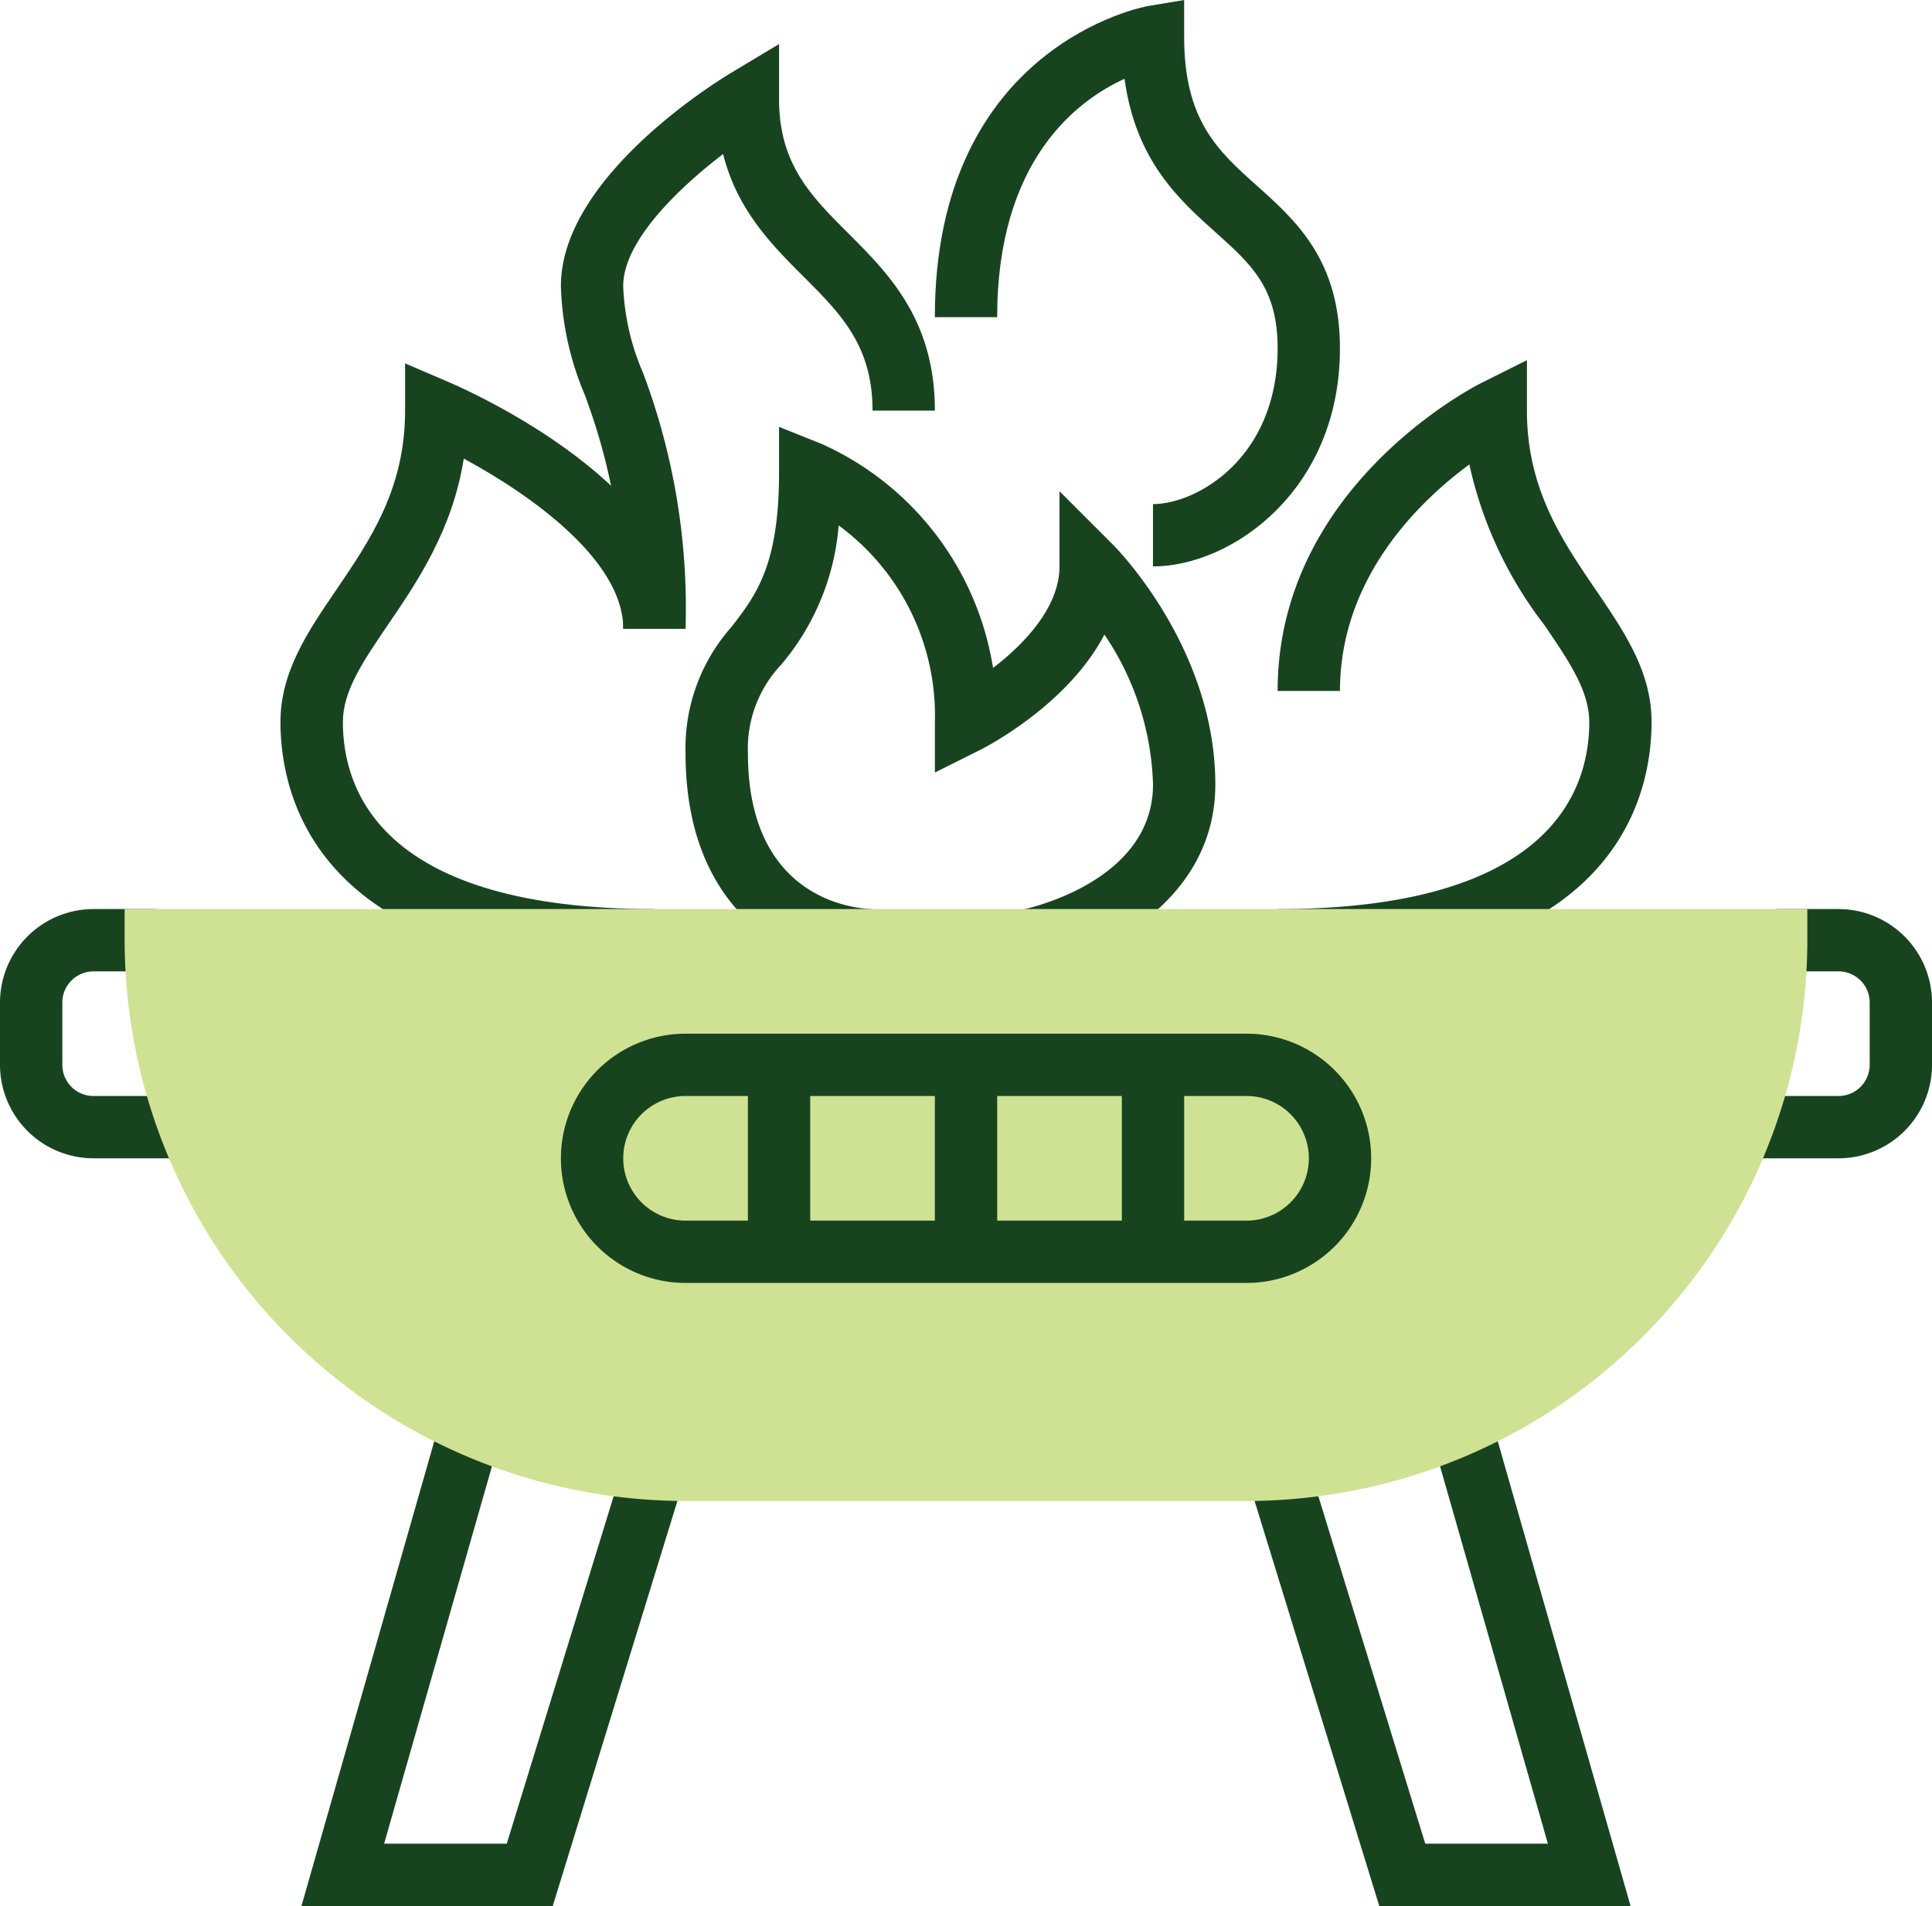 <svg id="grill" xmlns="http://www.w3.org/2000/svg" width="105.392" height="104" viewBox="0 0 105.392 104">
  <path id="Pfad_189" data-name="Pfad 189" d="M150.8,43.22h-3.4a33.05,33.05,0,0,0-2.125-12.828A16.279,16.279,0,0,1,144,24.522c0-5.892,8.37-11.085,9.324-11.656L155.9,11.32v3c0,3.546,1.737,5.283,3.752,7.3,2.227,2.225,4.748,4.748,4.748,9.7H161c0-3.546-1.737-5.283-3.752-7.3-1.726-1.726-3.629-3.628-4.4-6.7-2.412,1.848-5.45,4.743-5.45,7.2a13.092,13.092,0,0,0,1.076,4.725A36.452,36.452,0,0,1,150.8,43.22Zm0,0" transform="translate(-113.402 -8.915)" fill="#17441f"/>
  <path id="Pfad_190" data-name="Pfad 190" d="M328,125.852v-3.4c14.791,0,17-6.39,17-10.2,0-1.7-1.086-3.3-2.459-5.314a22.064,22.064,0,0,1-4.082-8.748c-2.74,2.021-7.058,6.187-7.058,12.361H328c0-11.122,10.684-16.593,11.14-16.82L341.6,92.5v2.751c0,4.265,1.906,7.064,3.748,9.771,1.569,2.3,3.051,4.477,3.051,7.228C348.4,116.341,346.411,125.852,328,125.852Zm0,0" transform="translate(-258.305 -72.848)" fill="#17441f"/>
  <path id="Pfad_191" data-name="Pfad 191" d="M92.4,126.489c-18.411,0-20.4-9.511-20.4-13.6,0-2.751,1.482-4.924,3.051-7.228,1.843-2.707,3.748-5.506,3.748-9.771V93.313l2.37,1.017C82.493,94.9,94.1,100.091,94.1,107.79H90.7c0-3.771-5.14-7.361-8.7-9.28-.618,3.9-2.537,6.721-4.136,9.065-1.373,2.018-2.459,3.612-2.459,5.314,0,3.809,2.208,10.2,17,10.2Zm0,0" transform="translate(-56.701 -73.485)" fill="#17441f"/>
  <path id="Pfad_192" data-name="Pfad 192" d="M251.9,30.906v-3.4c2.371,0,6.8-2.494,6.8-8.5,0-3.3-1.423-4.571-3.393-6.336s-4.348-3.893-4.959-8.371C247.77,5.476,243.4,8.731,243.4,17.307H240C240,2.439,251.5.35,251.62.331L253.6,0V2.008c0,4.573,1.841,6.221,3.974,8.13s4.525,4.053,4.525,8.869C262.1,26.77,256.176,30.906,251.9,30.906Zm0,0" transform="translate(-189.004)" fill="#17441f"/>
  <path id="Pfad_193" data-name="Pfad 193" d="M186.2,139.342c-3.528,0-10.2-2.488-10.2-11.9a9.969,9.969,0,0,1,2.516-6.907c1.33-1.726,2.584-3.356,2.584-8.392v-2.511l2.331.931a16.181,16.181,0,0,1,9.343,12.222c1.741-1.332,3.626-3.34,3.626-5.543v-4.1l2.9,2.9c.229.227,5.6,5.682,5.6,13.1,0,6.48-6.454,9.483-9.866,10.165l-.667-3.333c.289-.058,7.134-1.525,7.134-6.832a15.361,15.361,0,0,0-2.652-8.18c-2.013,3.87-6.543,6.179-6.788,6.3l-2.459,1.228v-2.75a12.864,12.864,0,0,0-5.249-10.731,13.4,13.4,0,0,1-3.138,7.6,6.657,6.657,0,0,0-1.812,4.833c0,8.175,6.115,8.49,6.811,8.5Zm0,0" transform="translate(-138.603 -86.338)" fill="#17441f"/>
  <path id="Pfad_194" data-name="Pfad 194" d="M10.2,247.048H5.1a5.106,5.106,0,0,1-5.1-5.1v-3.4a5.106,5.106,0,0,1,5.1-5.1H8.5v3.4H5.1a1.7,1.7,0,0,0-1.7,1.7v3.4a1.7,1.7,0,0,0,1.7,1.7h5.1Zm0,0" transform="translate(0 -183.845)" fill="#17441f"/>
  <path id="Pfad_195" data-name="Pfad 195" d="M453.1,247.048H448v-3.4h5.1a1.7,1.7,0,0,0,1.7-1.7v-3.4a1.7,1.7,0,0,0-1.7-1.7h-3.4v-3.4h3.4a5.106,5.106,0,0,1,5.1,5.1v3.4A5.106,5.106,0,0,1,453.1,247.048Zm0,0" transform="translate(-352.807 -183.845)" fill="#17441f"/>
  <path id="Pfad_196" data-name="Pfad 196" d="M91.1,393.212H77.391l7.419-25.966,3.27.935L81.9,389.813H88.59l6.428-20.9,3.25,1Zm0,0" transform="translate(-60.946 -289.212)" fill="#17441f"/>
  <path id="Pfad_197" data-name="Pfad 197" d="M341.23,393.212H327.522l-7.17-23.3,3.25-1,6.428,20.9h6.691l-6.18-21.631,3.27-.935Zm0,0" transform="translate(-252.282 -289.212)" fill="#17441f"/>
  <path id="Pfad_198" data-name="Pfad 198" d="M93.2,265.747H62.6a30.633,30.633,0,0,1-30.6-30.6v-1.7h91.793v1.7A30.633,30.633,0,0,1,93.2,265.747Zm0,0" transform="translate(-25.201 -183.845)" fill="#cfe293"/>
  <path id="Pfad_199" data-name="Pfad 199" d="M181.4,265.449H150.8a6.8,6.8,0,1,0,0,13.6h30.6a6.8,6.8,0,1,0,0-13.6Zm-13.6,3.4h6.8v6.8h-6.8Zm-3.4,6.8h-6.8v-6.8h6.8Zm-17-3.4a3.4,3.4,0,0,1,3.4-3.4h3.4v6.8h-3.4A3.4,3.4,0,0,1,147.4,272.249Zm34,3.4H178v-6.8h3.4a3.4,3.4,0,1,1,0,6.8Zm0,0" transform="translate(-113.402 -209.046)" fill="#17441f"/>
</svg>
